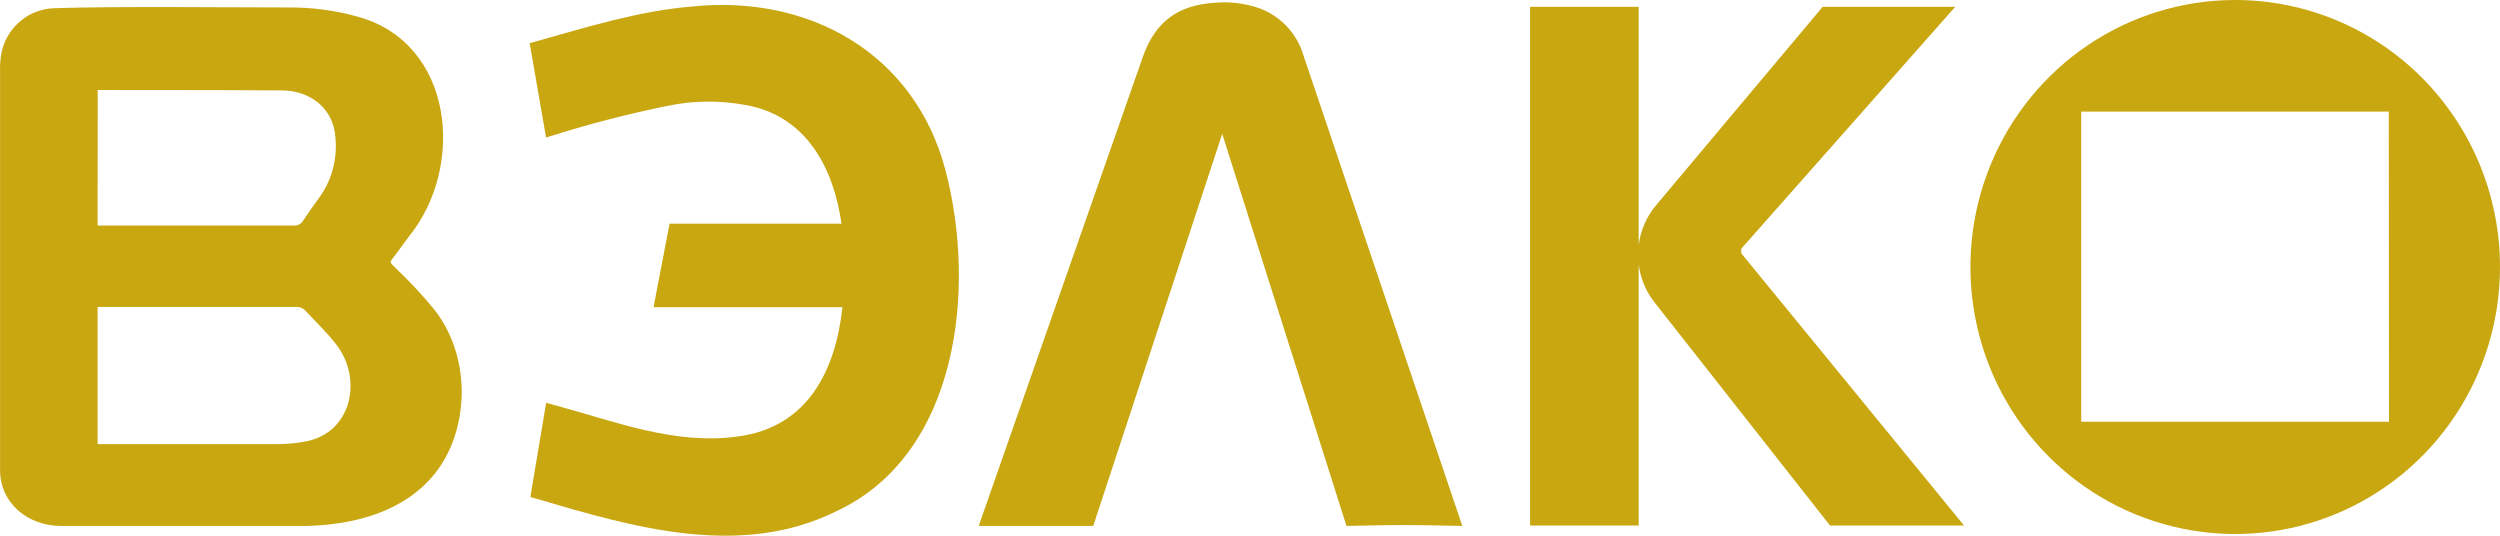 <?xml version="1.0" encoding="UTF-8"?> <svg xmlns="http://www.w3.org/2000/svg" width="140" height="30" viewBox="0 0 140 30" fill="none"> <path d="M125.172 0C122.239 0 119.372 0.877 116.934 2.52C114.495 4.163 112.595 6.498 111.472 9.23C110.35 11.962 110.056 14.969 110.629 17.869C111.201 20.77 112.613 23.434 114.687 25.525C116.76 27.616 119.403 29.04 122.279 29.617C125.155 30.194 128.137 29.898 130.846 28.766C133.556 27.634 135.872 25.718 137.501 23.259C139.13 20.8 140 17.909 140 14.952C140 10.987 138.438 7.183 135.657 4.379C132.876 1.575 129.105 0 125.172 0ZM133.784 23.617H116.549V6.249H133.772L133.784 23.617Z" fill="#C9A710"></path> <path d="M22.154 15.009C21.774 14.626 21.809 14.722 22.116 14.304C22.367 13.955 22.63 13.614 22.877 13.273C26.093 9.347 25.421 2.373 19.995 0.924C18.738 0.575 17.439 0.405 16.136 0.418C12.684 0.418 6.463 0.345 3.011 0.46C2.336 0.486 1.687 0.732 1.163 1.163C0.639 1.593 0.268 2.183 0.106 2.845C0.023 3.236 -0.012 3.637 0.004 4.037C0.004 7.671 0.004 11.306 0.004 14.941C0.004 18.721 0.004 22.502 0.004 26.285C-0.019 28.202 1.608 29.463 3.425 29.452C7.079 29.452 13.497 29.452 17.147 29.452C19.778 29.394 22.607 28.685 24.341 26.534C26.189 24.253 26.508 20.22 24.379 17.406C23.688 16.561 22.945 15.76 22.154 15.009ZM5.471 5.041C5.471 5.041 13.649 5.041 15.794 5.064C17.352 5.064 18.683 6.069 18.782 7.691C18.907 8.91 18.571 10.133 17.843 11.114C17.55 11.521 17.254 11.931 16.976 12.353C16.925 12.443 16.85 12.517 16.759 12.566C16.668 12.615 16.566 12.636 16.463 12.629C15.28 12.629 5.467 12.629 5.467 12.629L5.471 5.041ZM16.976 24.748C16.491 24.832 16 24.873 15.508 24.87C13.478 24.87 5.467 24.87 5.467 24.87V17.187C5.467 17.187 15.379 17.187 16.562 17.187C16.67 17.18 16.778 17.198 16.878 17.241C16.977 17.284 17.066 17.349 17.136 17.433C17.695 18.042 18.303 18.61 18.812 19.269C20.356 21.228 19.698 24.341 16.976 24.744V24.748Z" fill="#C9A710"></path> <path d="M38.758 0.364C35.751 0.613 32.888 1.514 30.013 2.32L29.66 2.415L30.58 7.702L31.036 7.56C33.112 6.91 35.22 6.367 37.351 5.935C38.8 5.626 40.295 5.608 41.75 5.881C45.172 6.475 46.693 9.454 47.123 12.525H37.496L36.598 17.203H47.176C46.796 20.738 45.233 23.931 41.328 24.441C37.785 24.939 34.416 23.59 31.063 22.689L30.584 22.555L29.701 27.83C29.701 27.83 29.785 27.861 30.04 27.93C35.469 29.529 41.469 31.3 46.864 28.616C53.708 25.407 54.681 16.122 52.947 9.535C51.214 2.948 45.267 -0.311 38.758 0.364Z" fill="#C9A710"></path> <path d="M97.508 13.932L109.496 0.379H102.071L92.737 11.498C92.207 12.129 91.87 12.901 91.767 13.721V0.379H85.684V29.429H91.767V14.81C91.863 15.584 92.168 16.316 92.649 16.927L102.481 29.429H109.987L97.508 14.181V13.932Z" fill="#C9A710"></path> <path d="M70.472 0.445C69.689 0.181 68.861 0.082 68.038 0.153C65.962 0.28 64.685 1.223 63.996 3.194C62.392 7.771 54.807 29.452 54.807 29.452H61.221L68.445 7.495L75.403 29.452C75.403 29.452 77.684 29.402 78.585 29.402C79.486 29.402 81.889 29.452 81.889 29.452C81.889 29.452 74.201 6.694 73.007 3.144C72.83 2.522 72.507 1.952 72.066 1.483C71.624 1.013 71.078 0.657 70.472 0.445Z" fill="#C9A710"></path> </svg> 